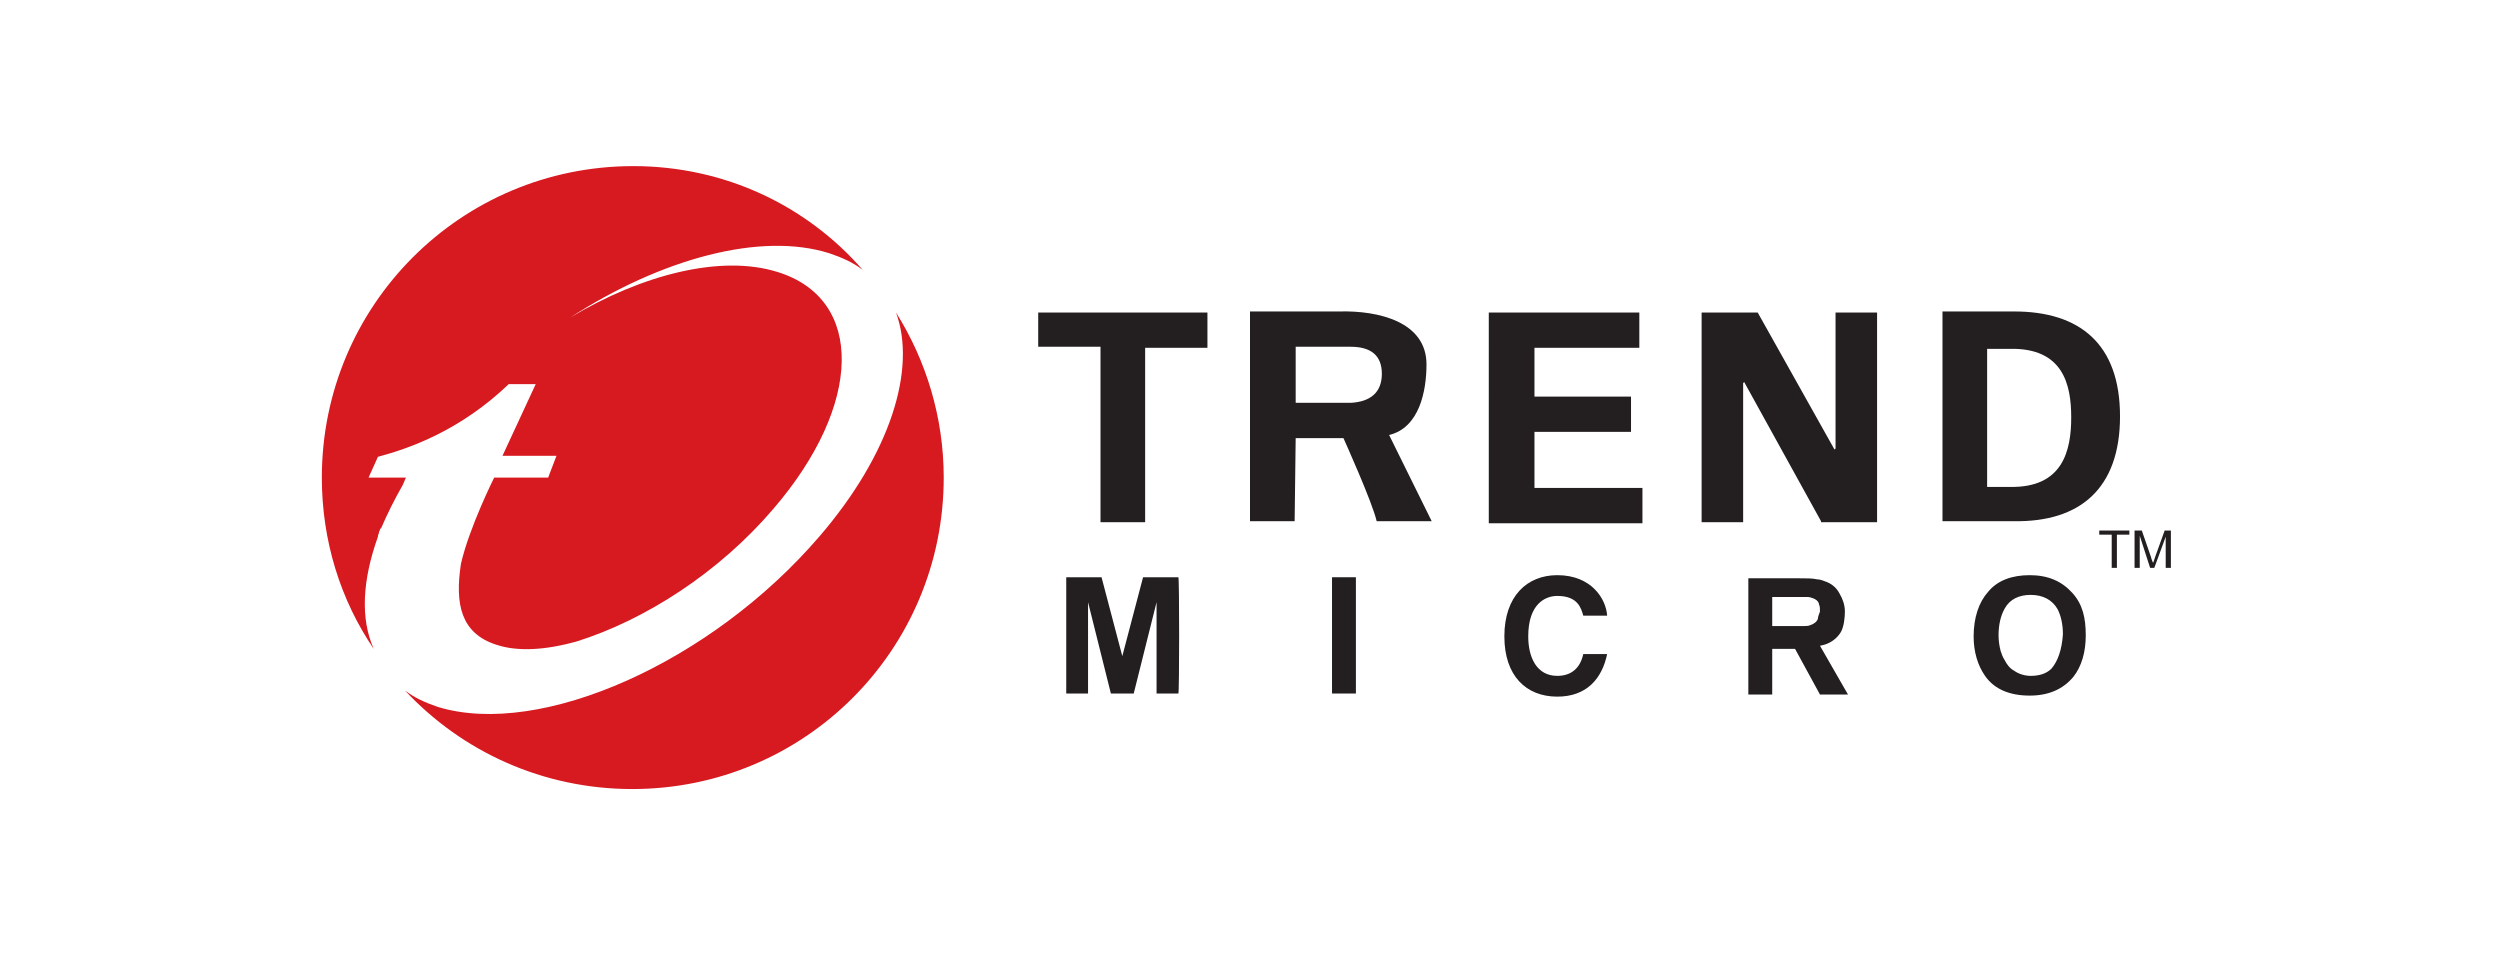 <?xml version="1.0" encoding="utf-8"?>
<!-- Generator: Adobe Illustrator 26.0.3, SVG Export Plug-In . SVG Version: 6.00 Build 0)  -->
<svg version="1.1" id="Layer_1" xmlns="http://www.w3.org/2000/svg" xmlns:xlink="http://www.w3.org/1999/xlink" x="0px" y="0px"
	 viewBox="0 0 240.8 92.8" style="enable-background:new 0 0 240.8 92.8;" xml:space="preserve">
<style type="text/css">
	.st0{fill:#231F20;}
	.st1{fill:#D71920;}
</style>
<g>
	<g>
		<path class="st0" d="M100,30.1h16.3v3.4h-6v16.8H106V33.4h-6C100,33.4,100,30.1,100,30.1z"/>
		<path class="st0" d="M124.8,33.4h5.3c1.9,0,3,0.8,3,2.6c0,1.8-1.1,2.7-3,2.8h-5.3V33.4z M124.8,42.2h4.6c0,0,2.8,6.2,3.2,8h5.3
			l-4.1-8.3c2.9-0.7,3.6-4.2,3.6-6.8c0-4.1-4.6-5.2-8.4-5.1h-8.6v20.2h4.3L124.8,42.2L124.8,42.2z"/>
		<path class="st0" d="M143.4,30.1h14.5v3.4h-10.1v4.7h9.3v3.4h-9.3V47h10.4v3.4h-14.8V30.1z"/>
		<path class="st0" d="M175.4,50.2l-7.4-13.4l-0.1,0.1v13.4h-4V30.1h5.4l7.4,13.2l0.1-0.1V30.1h4v20.2h-5.4V50.2z"/>
		<path class="st0" d="M191.4,33.6h2.2c5.1-0.1,5.9,3.4,5.9,6.6s-0.8,6.8-5.9,6.7h-2.2V33.6z M187.1,50.2h6.9
			c6.3,0.1,10.2-3.1,10.2-10.1S200.3,30,194,30h-6.9V50.2z"/>
		<path class="st0" d="M113.5,66.8h-2.1V58l-2.2,8.8h-2.2l-2.2-8.8v8.8h-2.1V55.6h3.4l2,7.6l2-7.6h3.4
			C113.6,55.6,113.6,66.8,113.5,66.8z"/>
		<path class="st0" d="M130.6,66.8h-2.3V55.6h2.3V66.8z"/>
		<path class="st0" d="M175.1,59.6c-0.1,0.3-0.4,0.5-0.7,0.6c-0.2,0.1-0.4,0.1-0.6,0.1c-0.3,0-0.6,0-1.1,0c-0.1,0-0.2,0-0.3,0h-1.7
			v-2.8h1.8c0.8,0,1.3,0,1.6,0c0.2,0,0.5,0.1,0.7,0.2c0.2,0.1,0.4,0.3,0.4,0.5c0.1,0.2,0.1,0.4,0.1,0.7
			C175.2,59.2,175.1,59.4,175.1,59.6z M175.3,62.2c0,0,0.5-0.1,0.7-0.2c0.5-0.2,1-0.6,1.3-1.1s0.4-1.4,0.4-2s-0.2-1.2-0.5-1.7
			c-0.3-0.6-0.8-1-1.4-1.2c-0.3-0.1-0.5-0.2-0.8-0.2c-0.4-0.1-1-0.1-1.8-0.1h-4.8v11.2h2.3v-4.4h2.2l2.4,4.4h2.7L175.3,62.2z"/>
		<path class="st0" d="M197.6,64.4c-0.5,0.5-1.2,0.7-2,0.7c-0.6,0-1.2-0.2-1.6-0.5c-0.4-0.2-0.7-0.6-0.9-1c-0.2-0.3-0.3-0.6-0.4-0.9
			c-0.1-0.4-0.2-0.9-0.2-1.5c0-1,0.2-1.9,0.6-2.6c0.5-0.9,1.4-1.3,2.5-1.3c1.2,0,2.1,0.5,2.6,1.4c0.3,0.6,0.5,1.4,0.5,2.4
			C198.6,62.6,198.2,63.7,197.6,64.4z M199.6,57.1c-1-1.1-2.3-1.7-4.1-1.7c-1.7,0-3.1,0.5-4,1.6c-0.9,1-1.4,2.5-1.4,4.3
			c0,1.5,0.4,2.8,1.1,3.8c0.9,1.3,2.4,1.9,4.3,1.9c1.8,0,3.2-0.6,4.2-1.8c0.8-1,1.2-2.4,1.2-4C200.9,59.5,200.6,58.2,199.6,57.1z"/>
		<path class="st0" d="M152.5,59.3c-0.2-0.7-0.5-1.9-2.5-1.9c-1.1,0-2.8,0.7-2.8,3.9c0,2,0.8,3.8,2.8,3.8c1.3,0,2.2-0.7,2.5-2.1h2.3
			c-0.5,2.4-2,4.1-4.8,4.1c-3,0-5.1-2-5.1-5.8c0-3.9,2.2-5.9,5.1-5.9c3.3,0,4.7,2.3,4.8,3.9H152.5z"/>
		<path class="st0" d="M205.1,51.5h-1.2v3.2h-0.5v-3.2h-1.2v-0.4h2.9V51.5z"/>
		<path class="st0" d="M209.1,54.7h-0.5v-3l-1.1,3h-0.4l-1-3.1v3.1h-0.5v-3.6h0.7l0.9,2.6c0,0,0,0.1,0.1,0.3c0,0.1,0.1,0.2,0.1,0.2
			l0.2-0.6l0.9-2.5h0.6V54.7z"/>
		<g>
			<path class="st1" d="M36.4,51.7L36.4,51.7c0-0.2,0.1-0.3,0.1-0.4s0.1-0.2,0.1-0.3c0,0,0-0.1,0.1-0.1c0.6-1.4,1.3-2.8,2.1-4.2
				c0.1-0.2,0.2-0.5,0.3-0.7h-3.6l0.9-2c3-0.8,7.9-2.5,12.6-7h0.1h2.5l-3.2,6.9h5.2L52.8,46h-5.2c0,0-2.4,4.8-3.2,8.3
				c-0.6,3.9,0,6.7,3.4,7.8c2.1,0.7,4.8,0.5,7.7-0.3c6.7-2.1,13.8-6.7,19-12.8c8.6-10,8.8-20.2,0.4-22.8c-5.4-1.7-13,0.2-20,4.4
				c8.8-5.7,18.4-8.3,25-6.2c1.2,0.4,2.3,0.9,3.2,1.6c-5.4-6.2-13.3-10-22.1-10c-16.6,0-30,13.4-30,30c0,6.1,1.8,11.8,5,16.5
				C34.7,59.6,34.9,55.9,36.4,51.7z"/>
			<path class="st1" d="M86.3,30.1c2,5.4-0.5,13.6-7.4,21.6C68.5,63.8,52.1,71.1,42.2,68.1c-1.2-0.4-2.3-0.9-3.2-1.6
				c5.5,5.9,13.3,9.5,21.9,9.5c16.6,0,30-13.4,30-30C90.9,40.2,89.2,34.7,86.3,30.1z"/>
		</g>
	</g>
</g>
</svg>
